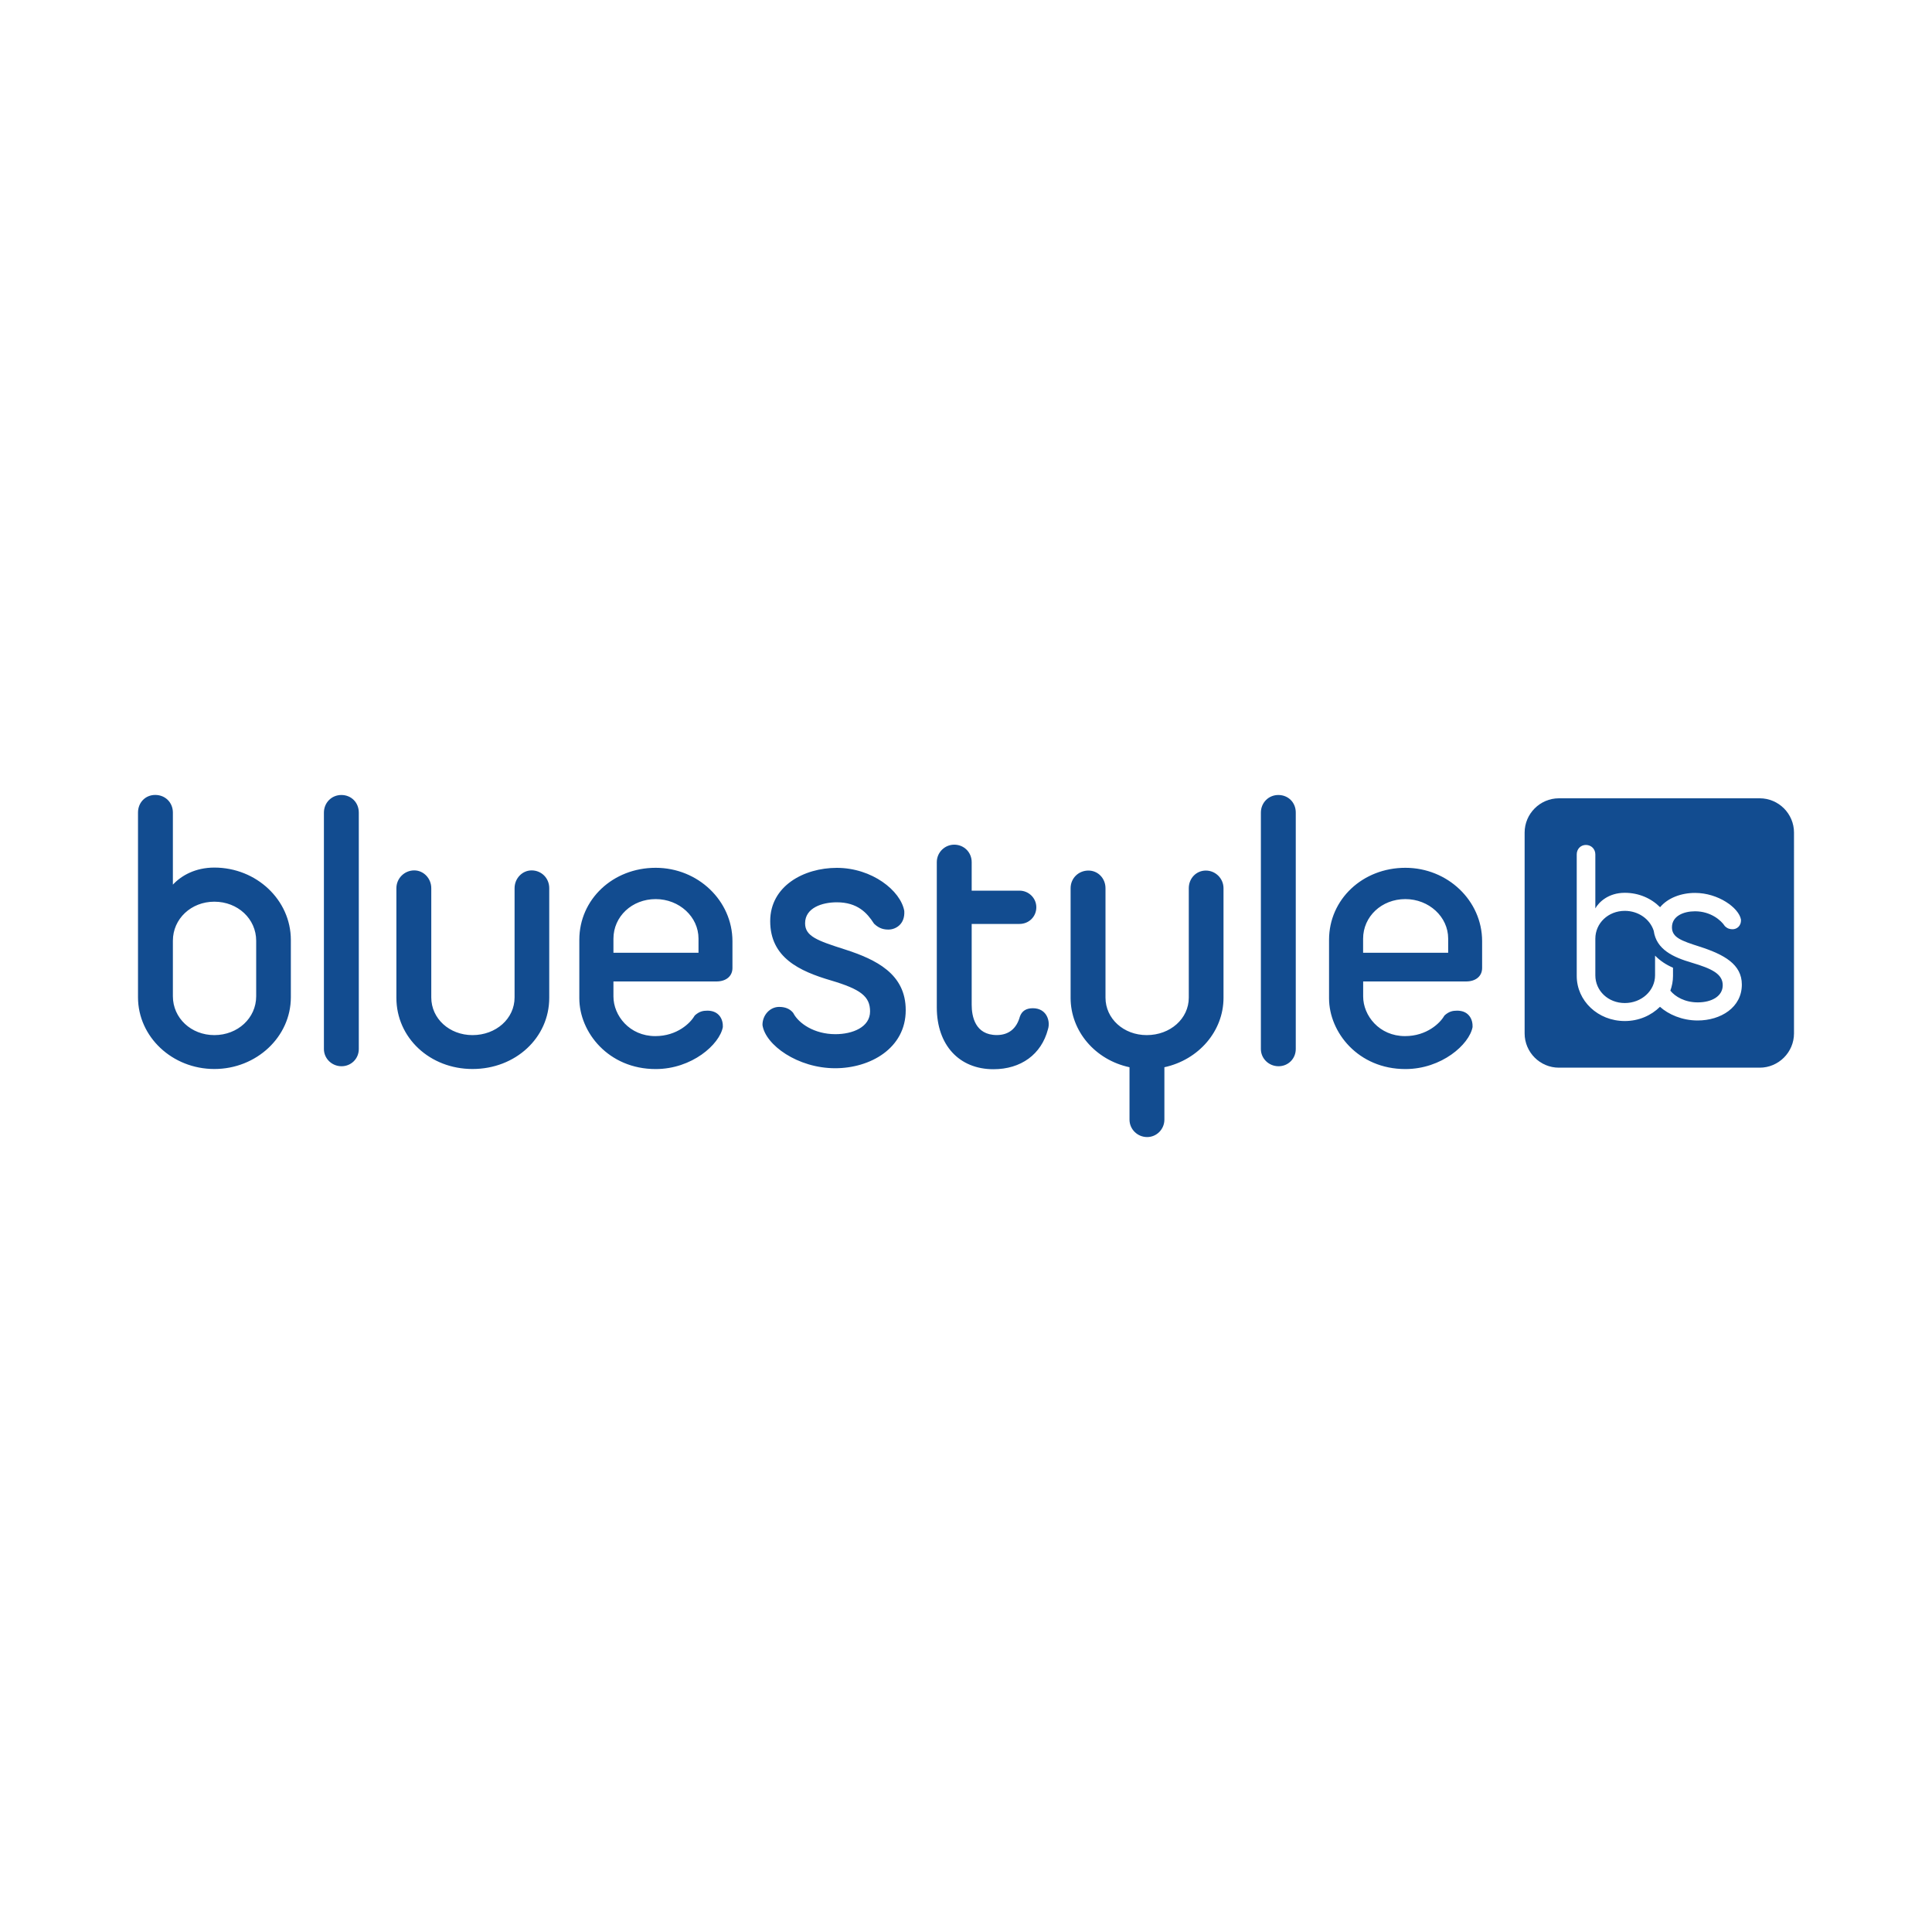 <?xml version="1.0" encoding="utf-8"?><!DOCTYPE svg PUBLIC "-//W3C//DTD SVG 1.1//EN" "http://www.w3.org/Graphics/SVG/1.1/DTD/svg11.dtd"><svg xmlns="http://www.w3.org/2000/svg" xmlns:xlink="http://www.w3.org/1999/xlink" version="1.1" id="bluestyle-logo" x="0px" y="0px" width="260" height="260" viewBox="0 0 350 100" enable-background="new 0 0 350 100" xml:space="preserve"><path fill="#124C90" d="M38.83,32.17c-3.42,0-5.95,1.42-7.51,3.09V22.21c0-1.82-1.37-3.2-3.2-3.2c-1.78,0-3.12,1.37-3.12,3.2v33.45 c0,7.17,6.2,13,13.83,13c7.64,0,13.86-5.83,13.86-13V45.28C52.69,38.05,46.47,32.17,38.83,32.17z M38.83,38.35 c4.25,0,7.58,3.11,7.58,7.08v10.05c0,3.95-3.33,7.04-7.58,7.04c-4.21,0-7.51-3.09-7.51-7.04V45.42 C31.32,41.46,34.62,38.35,38.83,38.35z M61.84,19.02c-1.77,0-3.16,1.4-3.16,3.2v42.82c0,1.72,1.43,3.12,3.19,3.12 c1.75,0,3.13-1.37,3.13-3.12V22.21C65,20.39,63.64,19.02,61.84,19.02z M96.31,32.68c-1.7,0-3.09,1.45-3.09,3.23V55.7 c0,3.83-3.35,6.82-7.62,6.82c-4.19,0-7.47-3-7.47-6.82V35.91c0-1.78-1.39-3.23-3.09-3.23c-1.78,0-3.23,1.45-3.23,3.23v19.86 c0,7.23,6.06,12.89,13.79,12.89c7.79,0,13.9-5.66,13.9-12.89V35.91C99.51,34.1,98.1,32.68,96.31,32.68z M118.78,32.21 c-7.75,0-13.83,5.72-13.83,13.04v10.6c0,6.17,5.29,12.82,13.83,12.82c6.56,0,11.58-4.45,12.17-7.61c0.02-0.51-0.05-1.48-0.74-2.19 c-0.49-0.51-1.19-0.78-2.06-0.78c-0.8,0-1.45,0.14-2.24,0.83l-0.12,0.15c-0.72,1.25-3.12,3.63-7.08,3.63 c-4.68,0-7.58-3.73-7.58-7.18V52.8h18.65c1.77,0,2.91-0.96,2.91-2.44V45.5C132.68,38.17,126.45,32.21,118.78,32.21z M111.13,45.06 c0-4.03,3.36-7.18,7.65-7.18c4.28,0,7.76,3.21,7.76,7.15v2.57h-15.41V45.06z M153,46.98c-4.96-1.58-7.15-2.38-7.15-4.72 c0-2.8,3.09-3.8,5.74-3.8c3.75,0,5.49,1.92,6.7,3.8l0.09,0.11c0.96,0.91,1.84,1.03,2.58,1.03c0.77,0,1.55-0.33,2.08-0.89 c0.4-0.42,0.86-1.18,0.78-2.48c-0.66-3.69-5.85-7.81-12.23-7.81c-5.99,0-12.06,3.31-12.06,9.65c0,6.6,5.28,9.06,10.99,10.74 c5.44,1.61,7.1,2.92,7.1,5.62c0,2.85-3.16,4.12-6.28,4.12c-3.85,0-6.65-1.96-7.61-3.79l-0.07-0.11c-0.59-0.7-1.41-1.04-2.52-1.04 c-1.63,0-3.02,1.46-3.01,3.28c0.52,3.62,6.39,7.83,13.17,7.83c6.35,0,12.78-3.61,12.78-10.51C164.09,51.44,158.76,48.83,153,46.98z M187.11,57.65c-1.21,0-1.99,0.5-2.35,1.52c-0.6,2.19-2.05,3.34-4.18,3.34c-3.96,0-4.55-3.44-4.55-5.49V42.38h8.66 c1.71,0,3.05-1.32,3.05-3.02c0-1.66-1.37-3.01-3.05-3.01h-8.66v-5.17c0-1.77-1.39-3.16-3.16-3.16c-1.74,0-3.16,1.42-3.16,3.16V57.5 c0,6.8,4.03,11.2,10.26,11.2c4.99,0,8.68-2.69,9.87-7.21c0.3-0.91,0.14-1.98-0.39-2.73C189.09,58.25,188.39,57.65,187.11,57.65z M218.45,32.71c-1.73,0-3.09,1.4-3.09,3.2v19.82c0,3.81-3.35,6.79-7.62,6.79c-4.19,0-7.47-2.98-7.47-6.79V35.91 c0-1.79-1.36-3.2-3.09-3.2c-1.81,0-3.23,1.4-3.23,3.2v19.86c0,6.04,4.46,11.25,10.67,12.57v9.49c0,1.74,1.43,3.16,3.2,3.16 c1.72,0,3.12-1.42,3.12-3.16v-9.49c6.23-1.35,10.71-6.56,10.71-12.57V35.91C221.65,34.15,220.21,32.71,218.45,32.71z M231.58,19.02 c-1.77,0-3.16,1.4-3.16,3.2v42.82c0,1.72,1.43,3.12,3.2,3.12c1.75,0,3.12-1.37,3.12-3.12V22.21 C234.75,20.39,233.39,19.02,231.58,19.02z M254.6,32.21c-7.75,0-13.83,5.72-13.83,13.04v10.6c0,6.17,5.29,12.82,13.83,12.82 c6.56,0,11.58-4.45,12.17-7.61c0.02-0.51-0.05-1.48-0.74-2.19c-0.49-0.52-1.19-0.78-2.06-0.78c-0.8,0-1.45,0.14-2.24,0.83 l-0.12,0.15c-0.72,1.25-3.12,3.63-7.08,3.63c-4.68,0-7.58-3.73-7.58-7.18V52.8h18.64c1.77,0,2.91-0.96,2.91-2.44V45.5 C268.5,38.17,262.26,32.21,254.6,32.21z M246.94,47.6v-2.54c0-4.03,3.36-7.18,7.65-7.18c4.28,0,7.76,3.21,7.76,7.15v2.57H246.94z"/><path fill="#124C90" d="M318.79,19.62h-36.38c-3.41,0-6.21,2.79-6.21,6.21v36.38c0,3.42,2.79,6.21,6.21,6.21h36.38 c3.41,0,6.21-2.79,6.21-6.21V25.83C325,22.41,322.21,19.62,318.79,19.62z M307.54,59.87c-2.83,0-5.32-1.12-6.82-2.48 c-1.59,1.58-3.84,2.58-6.37,2.58c-4.89,0-8.71-3.68-8.71-8.16V29.78c0-0.97,0.71-1.71,1.66-1.71c0.97,0,1.71,0.74,1.71,1.71v9.78 c0.64-1.12,2.35-2.82,5.34-2.82c2.54,0,4.8,1.01,6.39,2.61c1.39-1.67,3.8-2.59,6.33-2.59c4.2,0,7.94,2.7,8.32,4.82 c0.07,1.23-0.81,1.76-1.5,1.76c-0.48,0-0.93-0.09-1.42-0.57c-0.69-1.07-2.58-2.68-5.4-2.68c-2.06,0-4.18,0.85-4.18,2.9 c0,1.85,1.71,2.44,4.98,3.49c4.51,1.45,7.68,3.23,7.68,6.88C315.56,57.5,311.74,59.87,307.54,59.87z M306.48,49.4 c-3.34-0.98-6.42-2.37-6.89-5.77c-0.67-2.11-2.76-3.62-5.24-3.62c-3.01,0-5.34,2.23-5.34,5.05v6.62c0,2.82,2.33,5.03,5.34,5.03 c3.01,0,5.48-2.21,5.48-5.03v-3.56c0.94,0.96,2.04,1.67,3.25,2.19v1.49c0,0.94-0.18,1.83-0.48,2.67c0.88,1.08,2.61,2.12,4.96,2.12 c2.54,0,4.53-1.12,4.53-3.11C312.09,51.4,310.01,50.45,306.48,49.4z"/><path display="none" fill="#124C90" d="M27.06,75.72h-1.45v-0.58h3.51v0.58h-1.45v4.48h-0.61V75.72z M38.64,77.67c0,1.46-1.04,2.61-2.5,2.61 s-2.5-1.15-2.5-2.61s1.04-2.62,2.5-2.62S38.64,76.21,38.64,77.67z M37.99,77.67c0-1.08-0.74-2.04-1.85-2.04 c-1.11,0-1.85,0.96-1.85,2.04c0,1.08,0.74,2.04,1.85,2.04C37.24,79.7,37.99,78.74,37.99,77.67z M46.88,75.14h0.61v3.19 c0,1.15-0.69,1.95-1.84,1.95s-1.84-0.8-1.84-1.95v-3.19h0.61v3.13c0,0.81,0.36,1.44,1.23,1.44s1.23-0.62,1.23-1.44V75.14z M52.98,75.14h1.31c1,0,1.69,0.59,1.69,1.49c0,1.2-1.09,1.42-1.24,1.45l1.4,2.12h-0.73l-1.37-2.07h-0.47v2.07h-0.61V75.14z M55.37,76.63c0-0.55-0.37-0.92-1.05-0.92h-0.74v1.83h0.74C55.01,77.55,55.37,77.19,55.37,76.63z M72.28,77.67 c0,1.46-1.04,2.61-2.5,2.61c-1.46,0-2.5-1.15-2.5-2.61s1.04-2.62,2.5-2.62C71.23,75.05,72.28,76.21,72.28,77.67z M71.63,77.67 c0-1.08-0.74-2.04-1.85-2.04c-1.11,0-1.85,0.96-1.85,2.04c0,1.08,0.74,2.04,1.85,2.04C70.88,79.7,71.63,78.74,71.63,77.67z M77.44,75.14h1.31c1.06,0,1.73,0.56,1.73,1.52c0,0.97-0.67,1.52-1.73,1.52h-0.7v2.01h-0.61V75.14z M78.71,77.61 c0.69,0,1.16-0.3,1.16-0.95c0-0.64-0.47-0.95-1.16-0.95h-0.66v1.89H78.71z M86.17,77.31h2.14v0.58h-2.14v1.73h2.35v0.58h-2.96v-5.06 h2.92v0.58h-2.31V77.31z M93.79,75.14h1.31c1,0,1.69,0.59,1.69,1.49c0,1.2-1.09,1.42-1.23,1.45l1.4,2.12h-0.73l-1.37-2.07H94.4v2.07 h-0.61V75.14z M96.19,76.63c0-0.55-0.37-0.92-1.05-0.92H94.4v1.83h0.74C95.82,77.55,96.19,77.19,96.19,76.63z M103.54,75.14h0.56 l1.97,5.06h-0.63l-0.53-1.37h-2.18l-0.53,1.37h-0.65L103.54,75.14z M102.95,78.25h1.73l-0.87-2.25L102.95,78.25z M111.73,75.72 h-1.45v-0.58h3.51v0.58h-1.45v4.48h-0.61V75.72z M123.31,77.67c0,1.46-1.04,2.61-2.5,2.61c-1.46,0-2.5-1.15-2.5-2.61 s1.04-2.62,2.5-2.62C122.27,75.05,123.31,76.21,123.31,77.67z M122.66,77.67c0-1.08-0.74-2.04-1.85-2.04s-1.85,0.96-1.85,2.04 c0,1.08,0.74,2.04,1.85,2.04S122.66,78.74,122.66,77.67z M128.48,75.14h1.31c1.01,0,1.69,0.59,1.69,1.49c0,1.2-1.09,1.42-1.24,1.45 l1.4,2.12h-0.73l-1.37-2.07h-0.47v2.07h-0.6V75.14z M130.88,76.63c0-0.55-0.37-0.92-1.05-0.92h-0.74v1.83h0.74 C130.51,77.55,130.88,77.19,130.88,76.63z M27.06,75.73H25.6v-0.58h3.53v0.58h-1.46v4.51h-0.61V75.73z"/></svg> 